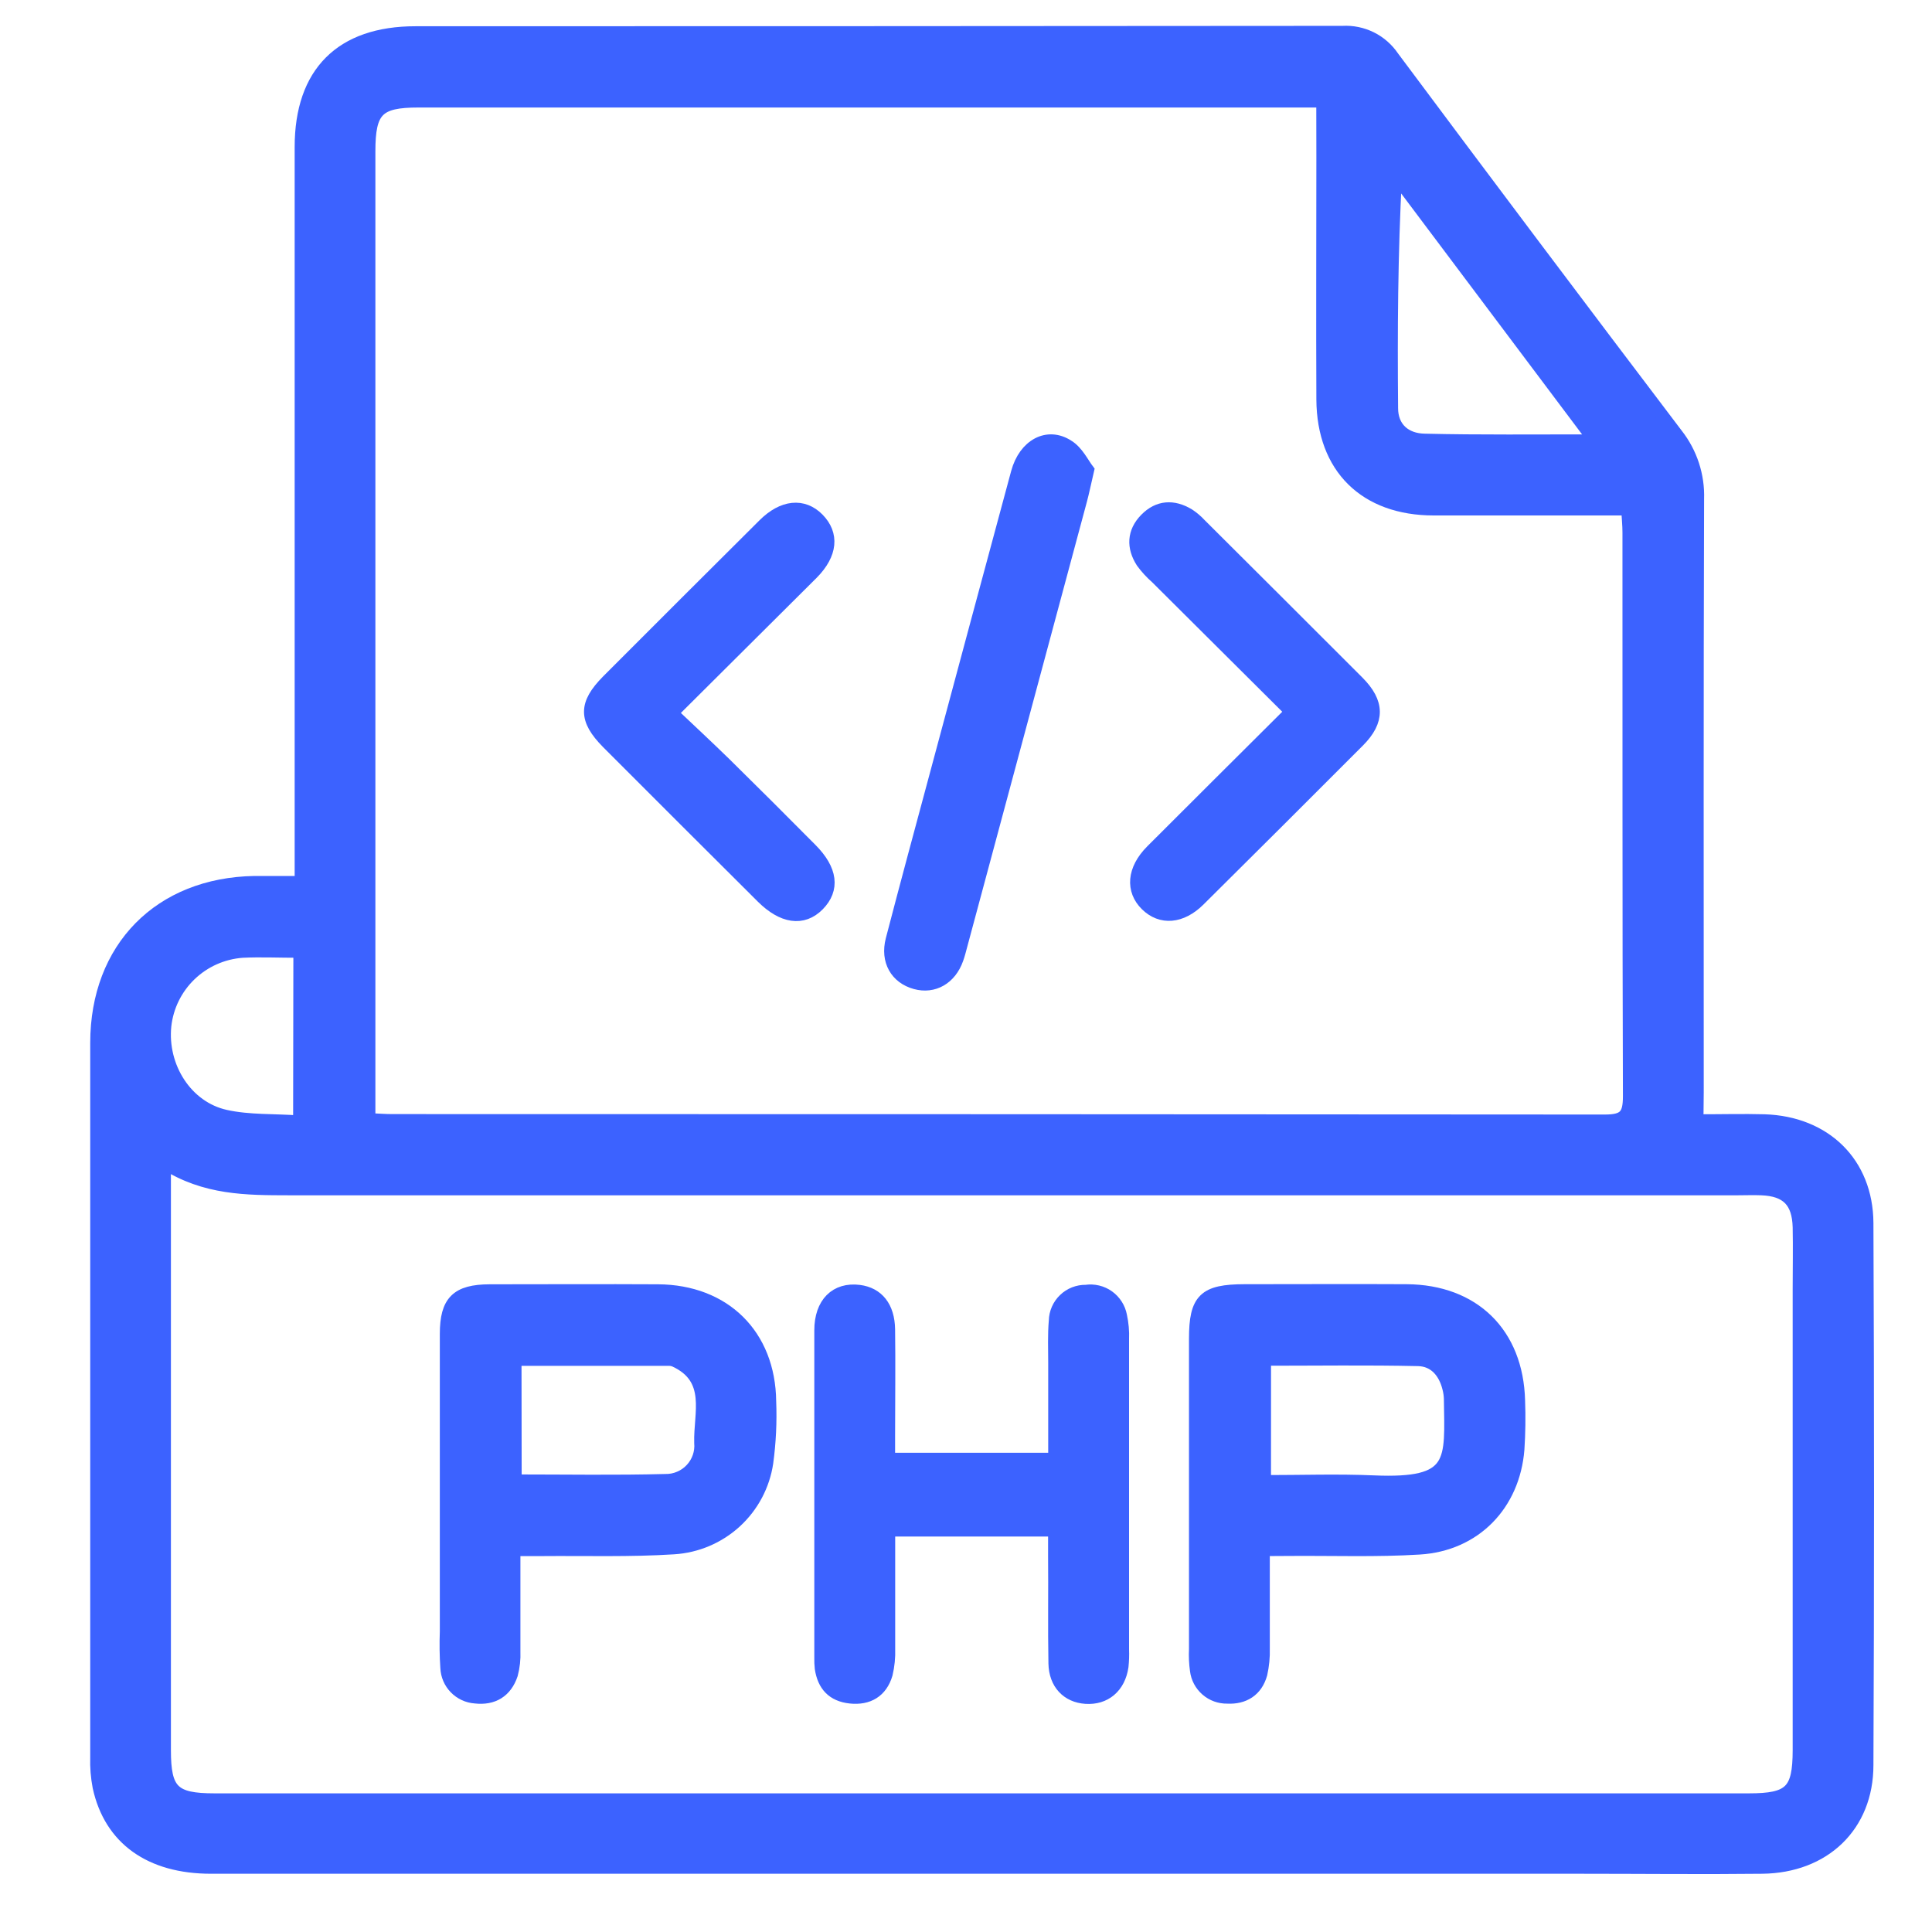 <svg width="60" height="60" viewBox="0 0 60 60" fill="none" xmlns="http://www.w3.org/2000/svg">
<rect x="0" y="0" width="60" height="60" fill="#333333" stroke="none"/>
<g clip-path="url(#clip0_2536_1343)">
<rect width="60" height="60" fill="white"/>
<rect width="60" height="60" fill="white"/>
<mask id="path-1-outside-1_2536_1343" maskUnits="userSpaceOnUse" x="2" y="0" width="57" height="59" fill="black">
<rect fill="white" x="2" width="57" height="59"/>
<path d="M52.702 34.805C53.479 34.805 54.138 34.787 54.798 34.805C56.675 34.866 57.969 36.119 57.981 37.979C58.006 43.592 58.006 49.204 57.981 54.816C57.981 56.707 56.644 57.968 54.731 57.991C52.856 58.012 50.98 57.991 49.105 57.991H6.552C4.672 57.991 3.428 57.109 3.075 55.493C3.017 55.19 2.992 54.882 3.002 54.574C3.002 47.178 3.002 39.784 3.002 32.39C3.002 29.441 4.965 27.452 7.908 27.404C8.366 27.404 8.824 27.404 9.351 27.404V26.554C9.351 19.224 9.351 11.895 9.351 4.566C9.351 2.262 10.598 1.015 12.904 1.015C22.5 1.015 32.097 1.011 41.693 1.003C41.998 0.985 42.303 1.048 42.577 1.183C42.851 1.319 43.084 1.524 43.255 1.777C46.176 5.696 49.114 9.603 52.069 13.497C52.515 14.066 52.746 14.774 52.722 15.495C52.702 21.637 52.711 27.778 52.711 33.917L52.702 34.805ZM41.078 3.139H12.993C11.733 3.139 11.458 3.419 11.458 4.701V34.769C11.744 34.782 11.96 34.799 12.176 34.799C24.729 34.799 37.283 34.804 49.837 34.813C50.46 34.813 50.603 34.637 50.601 34.036C50.582 28.201 50.591 22.369 50.587 16.536C50.587 16.305 50.562 16.076 50.548 15.808C48.489 15.808 46.507 15.808 44.524 15.808C42.402 15.808 41.092 14.522 41.081 12.405C41.069 9.896 41.081 7.386 41.081 4.878L41.078 3.139ZM5.108 36.12V54.352C5.108 55.624 5.379 55.894 6.663 55.894H54.313C55.603 55.894 55.871 55.627 55.873 54.356V40.027C55.873 39.389 55.886 38.75 55.873 38.113C55.852 37.307 55.495 36.951 54.701 36.921C54.459 36.911 54.214 36.921 53.972 36.921C38.971 36.921 23.97 36.921 8.969 36.921C7.664 36.919 6.366 36.921 5.115 36.117L5.108 36.12ZM49.535 13.693L43.341 5.444C43.21 7.901 43.198 10.293 43.219 12.675C43.219 13.3 43.642 13.658 44.242 13.668C45.952 13.709 47.664 13.689 49.542 13.689L49.535 13.693ZM9.311 29.545C8.665 29.545 8.094 29.517 7.524 29.545C6.916 29.59 6.343 29.845 5.904 30.267C5.465 30.689 5.188 31.251 5.121 31.856C4.99 33.134 5.779 34.395 7.004 34.665C7.737 34.828 8.515 34.783 9.303 34.842L9.311 29.545Z"/>
<path d="M33.779 14.6C33.683 15.014 33.63 15.273 33.563 15.525L29.849 29.339C29.808 29.489 29.773 29.639 29.72 29.783C29.506 30.383 28.993 30.676 28.432 30.522C27.84 30.36 27.536 29.836 27.704 29.186C28.153 27.462 28.618 25.744 29.08 24.027C29.917 20.907 30.756 17.791 31.596 14.679C31.828 13.823 32.537 13.444 33.167 13.857C33.453 14.033 33.618 14.388 33.779 14.6Z"/>
<path d="M40.105 22.104C38.69 20.693 37.303 19.317 35.92 17.938C35.755 17.793 35.605 17.631 35.475 17.453C35.181 16.995 35.195 16.527 35.584 16.129C35.973 15.73 36.437 15.705 36.909 15.988C37.039 16.073 37.158 16.173 37.263 16.287C38.9 17.917 40.536 19.55 42.17 21.185C42.807 21.824 42.812 22.381 42.188 23.009C40.538 24.663 38.887 26.309 37.236 27.947C36.683 28.496 36.06 28.542 35.605 28.096C35.151 27.649 35.19 27.007 35.772 26.424C37.196 24.998 38.632 23.572 40.105 22.104Z"/>
<path d="M20.858 22.145C21.434 22.691 21.984 23.203 22.515 23.721C23.41 24.603 24.296 25.485 25.18 26.378C25.818 27.018 25.887 27.612 25.408 28.099C24.929 28.586 24.303 28.482 23.68 27.863C22.074 26.265 20.47 24.663 18.868 23.058C18.16 22.34 18.16 21.869 18.868 21.152C20.484 19.533 22.104 17.915 23.728 16.3C24.313 15.716 24.943 15.654 25.403 16.123C25.863 16.593 25.818 17.196 25.226 17.797C23.797 19.22 22.363 20.644 20.858 22.145Z"/>
<path d="M15.962 48.126C15.962 49.227 15.962 50.255 15.962 51.283C15.972 51.524 15.946 51.765 15.884 51.998C15.707 52.527 15.309 52.767 14.759 52.703C14.526 52.687 14.306 52.585 14.143 52.417C13.98 52.25 13.885 52.028 13.875 51.795C13.85 51.421 13.845 51.047 13.859 50.673C13.859 47.591 13.859 44.51 13.859 41.429C13.859 40.422 14.194 40.089 15.209 40.085C16.951 40.085 18.695 40.075 20.437 40.085C22.499 40.099 23.882 41.466 23.905 43.519C23.931 44.156 23.9 44.794 23.814 45.426C23.709 46.13 23.365 46.777 22.839 47.259C22.313 47.74 21.637 48.027 20.925 48.071C19.563 48.158 18.191 48.114 16.823 48.126C16.553 48.126 16.295 48.126 15.962 48.126ZM16.001 45.99C17.593 45.99 19.13 46.017 20.665 45.976C20.816 45.979 20.966 45.95 21.105 45.89C21.245 45.831 21.37 45.744 21.473 45.633C21.577 45.523 21.655 45.392 21.705 45.249C21.754 45.107 21.773 44.955 21.759 44.805C21.733 43.897 22.161 42.81 20.964 42.256C20.903 42.23 20.837 42.216 20.771 42.218H15.996L16.001 45.99Z"/>
<path d="M39.235 48.126C39.235 49.225 39.235 50.213 39.235 51.199C39.242 51.462 39.217 51.725 39.159 51.982C39.017 52.495 38.628 52.735 38.115 52.708C37.88 52.712 37.651 52.63 37.474 52.475C37.297 52.321 37.183 52.107 37.155 51.874C37.124 51.656 37.114 51.436 37.125 51.216C37.125 48.004 37.125 44.791 37.125 41.579C37.125 40.355 37.404 40.084 38.653 40.082C40.329 40.082 42.013 40.073 43.681 40.082C45.766 40.096 47.108 41.415 47.163 43.495C47.182 44 47.175 44.507 47.142 45.011C47.004 46.729 45.801 47.974 44.081 48.078C42.763 48.16 41.428 48.112 40.114 48.121L39.235 48.126ZM39.272 46.01C40.42 46.01 41.541 45.971 42.657 46.019C45.23 46.13 45.067 45.391 45.041 43.435C45.037 43.324 45.021 43.215 44.993 43.108C44.871 42.611 44.558 42.241 44.049 42.226C42.469 42.191 40.89 42.214 39.273 42.214L39.272 46.01Z"/>
<path d="M27.601 47.519C27.601 48.754 27.601 49.976 27.601 51.204C27.61 51.467 27.584 51.73 27.523 51.987C27.364 52.527 26.959 52.763 26.411 52.705C25.863 52.647 25.583 52.333 25.503 51.81C25.491 51.701 25.486 51.591 25.489 51.481C25.489 48.092 25.489 44.704 25.489 41.316C25.489 40.475 25.965 40.011 26.683 40.103C27.249 40.177 27.587 40.586 27.598 41.285C27.613 42.383 27.598 43.484 27.598 44.584V45.316H32.753C32.753 44.299 32.753 43.316 32.753 42.336C32.753 41.895 32.733 41.454 32.772 41.017C32.777 40.77 32.88 40.535 33.059 40.363C33.237 40.191 33.476 40.097 33.724 40.101C33.968 40.065 34.217 40.124 34.418 40.267C34.619 40.411 34.756 40.626 34.801 40.868C34.852 41.104 34.874 41.345 34.864 41.586C34.864 44.8 34.864 48.012 34.864 51.223C34.871 51.4 34.865 51.577 34.847 51.752C34.755 52.386 34.316 52.756 33.718 52.715C33.156 52.678 32.772 52.285 32.76 51.657C32.739 50.535 32.76 49.414 32.749 48.292V47.519H27.601Z"/>
</mask>
<path d="M52.702 34.805C53.479 34.805 54.138 34.787 54.798 34.805C56.675 34.866 57.969 36.119 57.981 37.979C58.006 43.592 58.006 49.204 57.981 54.816C57.981 56.707 56.644 57.968 54.731 57.991C52.856 58.012 50.98 57.991 49.105 57.991H6.552C4.672 57.991 3.428 57.109 3.075 55.493C3.017 55.19 2.992 54.882 3.002 54.574C3.002 47.178 3.002 39.784 3.002 32.39C3.002 29.441 4.965 27.452 7.908 27.404C8.366 27.404 8.824 27.404 9.351 27.404V26.554C9.351 19.224 9.351 11.895 9.351 4.566C9.351 2.262 10.598 1.015 12.904 1.015C22.5 1.015 32.097 1.011 41.693 1.003C41.998 0.985 42.303 1.048 42.577 1.183C42.851 1.319 43.084 1.524 43.255 1.777C46.176 5.696 49.114 9.603 52.069 13.497C52.515 14.066 52.746 14.774 52.722 15.495C52.702 21.637 52.711 27.778 52.711 33.917L52.702 34.805ZM41.078 3.139H12.993C11.733 3.139 11.458 3.419 11.458 4.701V34.769C11.744 34.782 11.96 34.799 12.176 34.799C24.729 34.799 37.283 34.804 49.837 34.813C50.46 34.813 50.603 34.637 50.601 34.036C50.582 28.201 50.591 22.369 50.587 16.536C50.587 16.305 50.562 16.076 50.548 15.808C48.489 15.808 46.507 15.808 44.524 15.808C42.402 15.808 41.092 14.522 41.081 12.405C41.069 9.896 41.081 7.386 41.081 4.878L41.078 3.139ZM5.108 36.12V54.352C5.108 55.624 5.379 55.894 6.663 55.894H54.313C55.603 55.894 55.871 55.627 55.873 54.356V40.027C55.873 39.389 55.886 38.75 55.873 38.113C55.852 37.307 55.495 36.951 54.701 36.921C54.459 36.911 54.214 36.921 53.972 36.921C38.971 36.921 23.97 36.921 8.969 36.921C7.664 36.919 6.366 36.921 5.115 36.117L5.108 36.12ZM49.535 13.693L43.341 5.444C43.21 7.901 43.198 10.293 43.219 12.675C43.219 13.3 43.642 13.658 44.242 13.668C45.952 13.709 47.664 13.689 49.542 13.689L49.535 13.693ZM9.311 29.545C8.665 29.545 8.094 29.517 7.524 29.545C6.916 29.59 6.343 29.845 5.904 30.267C5.465 30.689 5.188 31.251 5.121 31.856C4.99 33.134 5.779 34.395 7.004 34.665C7.737 34.828 8.515 34.783 9.303 34.842L9.311 29.545Z" fill="#3C62FF"/>
<path d="M33.779 14.6C33.683 15.014 33.63 15.273 33.563 15.525L29.849 29.339C29.808 29.489 29.773 29.639 29.72 29.783C29.506 30.383 28.993 30.676 28.432 30.522C27.84 30.36 27.536 29.836 27.704 29.186C28.153 27.462 28.618 25.744 29.08 24.027C29.917 20.907 30.756 17.791 31.596 14.679C31.828 13.823 32.537 13.444 33.167 13.857C33.453 14.033 33.618 14.388 33.779 14.6Z" fill="#3C62FF"/>
<path d="M40.105 22.104C38.69 20.693 37.303 19.317 35.92 17.938C35.755 17.793 35.605 17.631 35.475 17.453C35.181 16.995 35.195 16.527 35.584 16.129C35.973 15.73 36.437 15.705 36.909 15.988C37.039 16.073 37.158 16.173 37.263 16.287C38.9 17.917 40.536 19.55 42.17 21.185C42.807 21.824 42.812 22.381 42.188 23.009C40.538 24.663 38.887 26.309 37.236 27.947C36.683 28.496 36.06 28.542 35.605 28.096C35.151 27.649 35.19 27.007 35.772 26.424C37.196 24.998 38.632 23.572 40.105 22.104Z" fill="#3C62FF"/>
<path d="M20.858 22.145C21.434 22.691 21.984 23.203 22.515 23.721C23.41 24.603 24.296 25.485 25.18 26.378C25.818 27.018 25.887 27.612 25.408 28.099C24.929 28.586 24.303 28.482 23.68 27.863C22.074 26.265 20.47 24.663 18.868 23.058C18.16 22.34 18.16 21.869 18.868 21.152C20.484 19.533 22.104 17.915 23.728 16.3C24.313 15.716 24.943 15.654 25.403 16.123C25.863 16.593 25.818 17.196 25.226 17.797C23.797 19.22 22.363 20.644 20.858 22.145Z" fill="#3C62FF"/>
<path d="M15.962 48.126C15.962 49.227 15.962 50.255 15.962 51.283C15.972 51.524 15.946 51.765 15.884 51.998C15.707 52.527 15.309 52.767 14.759 52.703C14.526 52.687 14.306 52.585 14.143 52.417C13.98 52.25 13.885 52.028 13.875 51.795C13.85 51.421 13.845 51.047 13.859 50.673C13.859 47.591 13.859 44.51 13.859 41.429C13.859 40.422 14.194 40.089 15.209 40.085C16.951 40.085 18.695 40.075 20.437 40.085C22.499 40.099 23.882 41.466 23.905 43.519C23.931 44.156 23.9 44.794 23.814 45.426C23.709 46.13 23.365 46.777 22.839 47.259C22.313 47.74 21.637 48.027 20.925 48.071C19.563 48.158 18.191 48.114 16.823 48.126C16.553 48.126 16.295 48.126 15.962 48.126ZM16.001 45.99C17.593 45.99 19.13 46.017 20.665 45.976C20.816 45.979 20.966 45.95 21.105 45.89C21.245 45.831 21.37 45.744 21.473 45.633C21.577 45.523 21.655 45.392 21.705 45.249C21.754 45.107 21.773 44.955 21.759 44.805C21.733 43.897 22.161 42.81 20.964 42.256C20.903 42.23 20.837 42.216 20.771 42.218H15.996L16.001 45.99Z" fill="#3C62FF"/>
<path d="M39.235 48.126C39.235 49.225 39.235 50.213 39.235 51.199C39.242 51.462 39.217 51.725 39.159 51.982C39.017 52.495 38.628 52.735 38.115 52.708C37.88 52.712 37.651 52.63 37.474 52.475C37.297 52.321 37.183 52.107 37.155 51.874C37.124 51.656 37.114 51.436 37.125 51.216C37.125 48.004 37.125 44.791 37.125 41.579C37.125 40.355 37.404 40.084 38.653 40.082C40.329 40.082 42.013 40.073 43.681 40.082C45.766 40.096 47.108 41.415 47.163 43.495C47.182 44 47.175 44.507 47.142 45.011C47.004 46.729 45.801 47.974 44.081 48.078C42.763 48.16 41.428 48.112 40.114 48.121L39.235 48.126ZM39.272 46.01C40.42 46.01 41.541 45.971 42.657 46.019C45.23 46.13 45.067 45.391 45.041 43.435C45.037 43.324 45.021 43.215 44.993 43.108C44.871 42.611 44.558 42.241 44.049 42.226C42.469 42.191 40.89 42.214 39.273 42.214L39.272 46.01Z" fill="#3C62FF"/>
<path d="M27.601 47.519C27.601 48.754 27.601 49.976 27.601 51.204C27.61 51.467 27.584 51.73 27.523 51.987C27.364 52.527 26.959 52.763 26.411 52.705C25.863 52.647 25.583 52.333 25.503 51.81C25.491 51.701 25.486 51.591 25.489 51.481C25.489 48.092 25.489 44.704 25.489 41.316C25.489 40.475 25.965 40.011 26.683 40.103C27.249 40.177 27.587 40.586 27.598 41.285C27.613 42.383 27.598 43.484 27.598 44.584V45.316H32.753C32.753 44.299 32.753 43.316 32.753 42.336C32.753 41.895 32.733 41.454 32.772 41.017C32.777 40.77 32.88 40.535 33.059 40.363C33.237 40.191 33.476 40.097 33.724 40.101C33.968 40.065 34.217 40.124 34.418 40.267C34.619 40.411 34.756 40.626 34.801 40.868C34.852 41.104 34.874 41.345 34.864 41.586C34.864 44.8 34.864 48.012 34.864 51.223C34.871 51.4 34.865 51.577 34.847 51.752C34.755 52.386 34.316 52.756 33.718 52.715C33.156 52.678 32.772 52.285 32.76 51.657C32.739 50.535 32.76 49.414 32.749 48.292V47.519H27.601Z" fill="#3C62FF"/>
<path d="M52.702 34.805C53.479 34.805 54.138 34.787 54.798 34.805C56.675 34.866 57.969 36.119 57.981 37.979C58.006 43.592 58.006 49.204 57.981 54.816C57.981 56.707 56.644 57.968 54.731 57.991C52.856 58.012 50.98 57.991 49.105 57.991H6.552C4.672 57.991 3.428 57.109 3.075 55.493C3.017 55.19 2.992 54.882 3.002 54.574C3.002 47.178 3.002 39.784 3.002 32.39C3.002 29.441 4.965 27.452 7.908 27.404C8.366 27.404 8.824 27.404 9.351 27.404V26.554C9.351 19.224 9.351 11.895 9.351 4.566C9.351 2.262 10.598 1.015 12.904 1.015C22.5 1.015 32.097 1.011 41.693 1.003C41.998 0.985 42.303 1.048 42.577 1.183C42.851 1.319 43.084 1.524 43.255 1.777C46.176 5.696 49.114 9.603 52.069 13.497C52.515 14.066 52.746 14.774 52.722 15.495C52.702 21.637 52.711 27.778 52.711 33.917L52.702 34.805ZM41.078 3.139H12.993C11.733 3.139 11.458 3.419 11.458 4.701V34.769C11.744 34.782 11.96 34.799 12.176 34.799C24.729 34.799 37.283 34.804 49.837 34.813C50.46 34.813 50.603 34.637 50.601 34.036C50.582 28.201 50.591 22.369 50.587 16.536C50.587 16.305 50.562 16.076 50.548 15.808C48.489 15.808 46.507 15.808 44.524 15.808C42.402 15.808 41.092 14.522 41.081 12.405C41.069 9.896 41.081 7.386 41.081 4.878L41.078 3.139ZM5.108 36.12V54.352C5.108 55.624 5.379 55.894 6.663 55.894H54.313C55.603 55.894 55.871 55.627 55.873 54.356V40.027C55.873 39.389 55.886 38.75 55.873 38.113C55.852 37.307 55.495 36.951 54.701 36.921C54.459 36.911 54.214 36.921 53.972 36.921C38.971 36.921 23.97 36.921 8.969 36.921C7.664 36.919 6.366 36.921 5.115 36.117L5.108 36.12ZM49.535 13.693L43.341 5.444C43.21 7.901 43.198 10.293 43.219 12.675C43.219 13.3 43.642 13.658 44.242 13.668C45.952 13.709 47.664 13.689 49.542 13.689L49.535 13.693ZM9.311 29.545C8.665 29.545 8.094 29.517 7.524 29.545C6.916 29.59 6.343 29.845 5.904 30.267C5.465 30.689 5.188 31.251 5.121 31.856C4.99 33.134 5.779 34.395 7.004 34.665C7.737 34.828 8.515 34.783 9.303 34.842L9.311 29.545Z" stroke="#3C62FF" stroke-width="0.4" mask="url(#path-1-outside-1_2536_1343)"/>
<path d="M33.779 14.6C33.683 15.014 33.63 15.273 33.563 15.525L29.849 29.339C29.808 29.489 29.773 29.639 29.72 29.783C29.506 30.383 28.993 30.676 28.432 30.522C27.84 30.36 27.536 29.836 27.704 29.186C28.153 27.462 28.618 25.744 29.08 24.027C29.917 20.907 30.756 17.791 31.596 14.679C31.828 13.823 32.537 13.444 33.167 13.857C33.453 14.033 33.618 14.388 33.779 14.6Z" stroke="#3C62FF" stroke-width="0.4" mask="url(#path-1-outside-1_2536_1343)"/>
<path d="M40.105 22.104C38.69 20.693 37.303 19.317 35.92 17.938C35.755 17.793 35.605 17.631 35.475 17.453C35.181 16.995 35.195 16.527 35.584 16.129C35.973 15.73 36.437 15.705 36.909 15.988C37.039 16.073 37.158 16.173 37.263 16.287C38.9 17.917 40.536 19.55 42.17 21.185C42.807 21.824 42.812 22.381 42.188 23.009C40.538 24.663 38.887 26.309 37.236 27.947C36.683 28.496 36.06 28.542 35.605 28.096C35.151 27.649 35.19 27.007 35.772 26.424C37.196 24.998 38.632 23.572 40.105 22.104Z" stroke="#3C62FF" stroke-width="0.4" mask="url(#path-1-outside-1_2536_1343)"/>
<path d="M20.858 22.145C21.434 22.691 21.984 23.203 22.515 23.721C23.41 24.603 24.296 25.485 25.18 26.378C25.818 27.018 25.887 27.612 25.408 28.099C24.929 28.586 24.303 28.482 23.68 27.863C22.074 26.265 20.47 24.663 18.868 23.058C18.16 22.34 18.16 21.869 18.868 21.152C20.484 19.533 22.104 17.915 23.728 16.3C24.313 15.716 24.943 15.654 25.403 16.123C25.863 16.593 25.818 17.196 25.226 17.797C23.797 19.22 22.363 20.644 20.858 22.145Z" stroke="#3C62FF" stroke-width="0.4" mask="url(#path-1-outside-1_2536_1343)"/>
<path d="M15.962 48.126C15.962 49.227 15.962 50.255 15.962 51.283C15.972 51.524 15.946 51.765 15.884 51.998C15.707 52.527 15.309 52.767 14.759 52.703C14.526 52.687 14.306 52.585 14.143 52.417C13.98 52.25 13.885 52.028 13.875 51.795C13.85 51.421 13.845 51.047 13.859 50.673C13.859 47.591 13.859 44.51 13.859 41.429C13.859 40.422 14.194 40.089 15.209 40.085C16.951 40.085 18.695 40.075 20.437 40.085C22.499 40.099 23.882 41.466 23.905 43.519C23.931 44.156 23.9 44.794 23.814 45.426C23.709 46.13 23.365 46.777 22.839 47.259C22.313 47.74 21.637 48.027 20.925 48.071C19.563 48.158 18.191 48.114 16.823 48.126C16.553 48.126 16.295 48.126 15.962 48.126ZM16.001 45.99C17.593 45.99 19.13 46.017 20.665 45.976C20.816 45.979 20.966 45.95 21.105 45.89C21.245 45.831 21.37 45.744 21.473 45.633C21.577 45.523 21.655 45.392 21.705 45.249C21.754 45.107 21.773 44.955 21.759 44.805C21.733 43.897 22.161 42.81 20.964 42.256C20.903 42.23 20.837 42.216 20.771 42.218H15.996L16.001 45.99Z" stroke="#3C62FF" stroke-width="0.4" mask="url(#path-1-outside-1_2536_1343)"/>
<path d="M39.235 48.126C39.235 49.225 39.235 50.213 39.235 51.199C39.242 51.462 39.217 51.725 39.159 51.982C39.017 52.495 38.628 52.735 38.115 52.708C37.88 52.712 37.651 52.63 37.474 52.475C37.297 52.321 37.183 52.107 37.155 51.874C37.124 51.656 37.114 51.436 37.125 51.216C37.125 48.004 37.125 44.791 37.125 41.579C37.125 40.355 37.404 40.084 38.653 40.082C40.329 40.082 42.013 40.073 43.681 40.082C45.766 40.096 47.108 41.415 47.163 43.495C47.182 44 47.175 44.507 47.142 45.011C47.004 46.729 45.801 47.974 44.081 48.078C42.763 48.16 41.428 48.112 40.114 48.121L39.235 48.126ZM39.272 46.01C40.42 46.01 41.541 45.971 42.657 46.019C45.23 46.13 45.067 45.391 45.041 43.435C45.037 43.324 45.021 43.215 44.993 43.108C44.871 42.611 44.558 42.241 44.049 42.226C42.469 42.191 40.89 42.214 39.273 42.214L39.272 46.01Z" stroke="#3C62FF" stroke-width="0.4" mask="url(#path-1-outside-1_2536_1343)"/>
<path d="M27.601 47.519C27.601 48.754 27.601 49.976 27.601 51.204C27.61 51.467 27.584 51.73 27.523 51.987C27.364 52.527 26.959 52.763 26.411 52.705C25.863 52.647 25.583 52.333 25.503 51.81C25.491 51.701 25.486 51.591 25.489 51.481C25.489 48.092 25.489 44.704 25.489 41.316C25.489 40.475 25.965 40.011 26.683 40.103C27.249 40.177 27.587 40.586 27.598 41.285C27.613 42.383 27.598 43.484 27.598 44.584V45.316H32.753C32.753 44.299 32.753 43.316 32.753 42.336C32.753 41.895 32.733 41.454 32.772 41.017C32.777 40.77 32.88 40.535 33.059 40.363C33.237 40.191 33.476 40.097 33.724 40.101C33.968 40.065 34.217 40.124 34.418 40.267C34.619 40.411 34.756 40.626 34.801 40.868C34.852 41.104 34.874 41.345 34.864 41.586C34.864 44.8 34.864 48.012 34.864 51.223C34.871 51.4 34.865 51.577 34.847 51.752C34.755 52.386 34.316 52.756 33.718 52.715C33.156 52.678 32.772 52.285 32.76 51.657C32.739 50.535 32.76 49.414 32.749 48.292V47.519H27.601Z" stroke="#3C62FF" stroke-width="0.4" mask="url(#path-1-outside-1_2536_1343)"/>
</g>
<defs>
<clipPath id="clip0_2536_1343">
<rect width="60" height="60" fill="white"/>
</clipPath>
</defs>
</svg>
